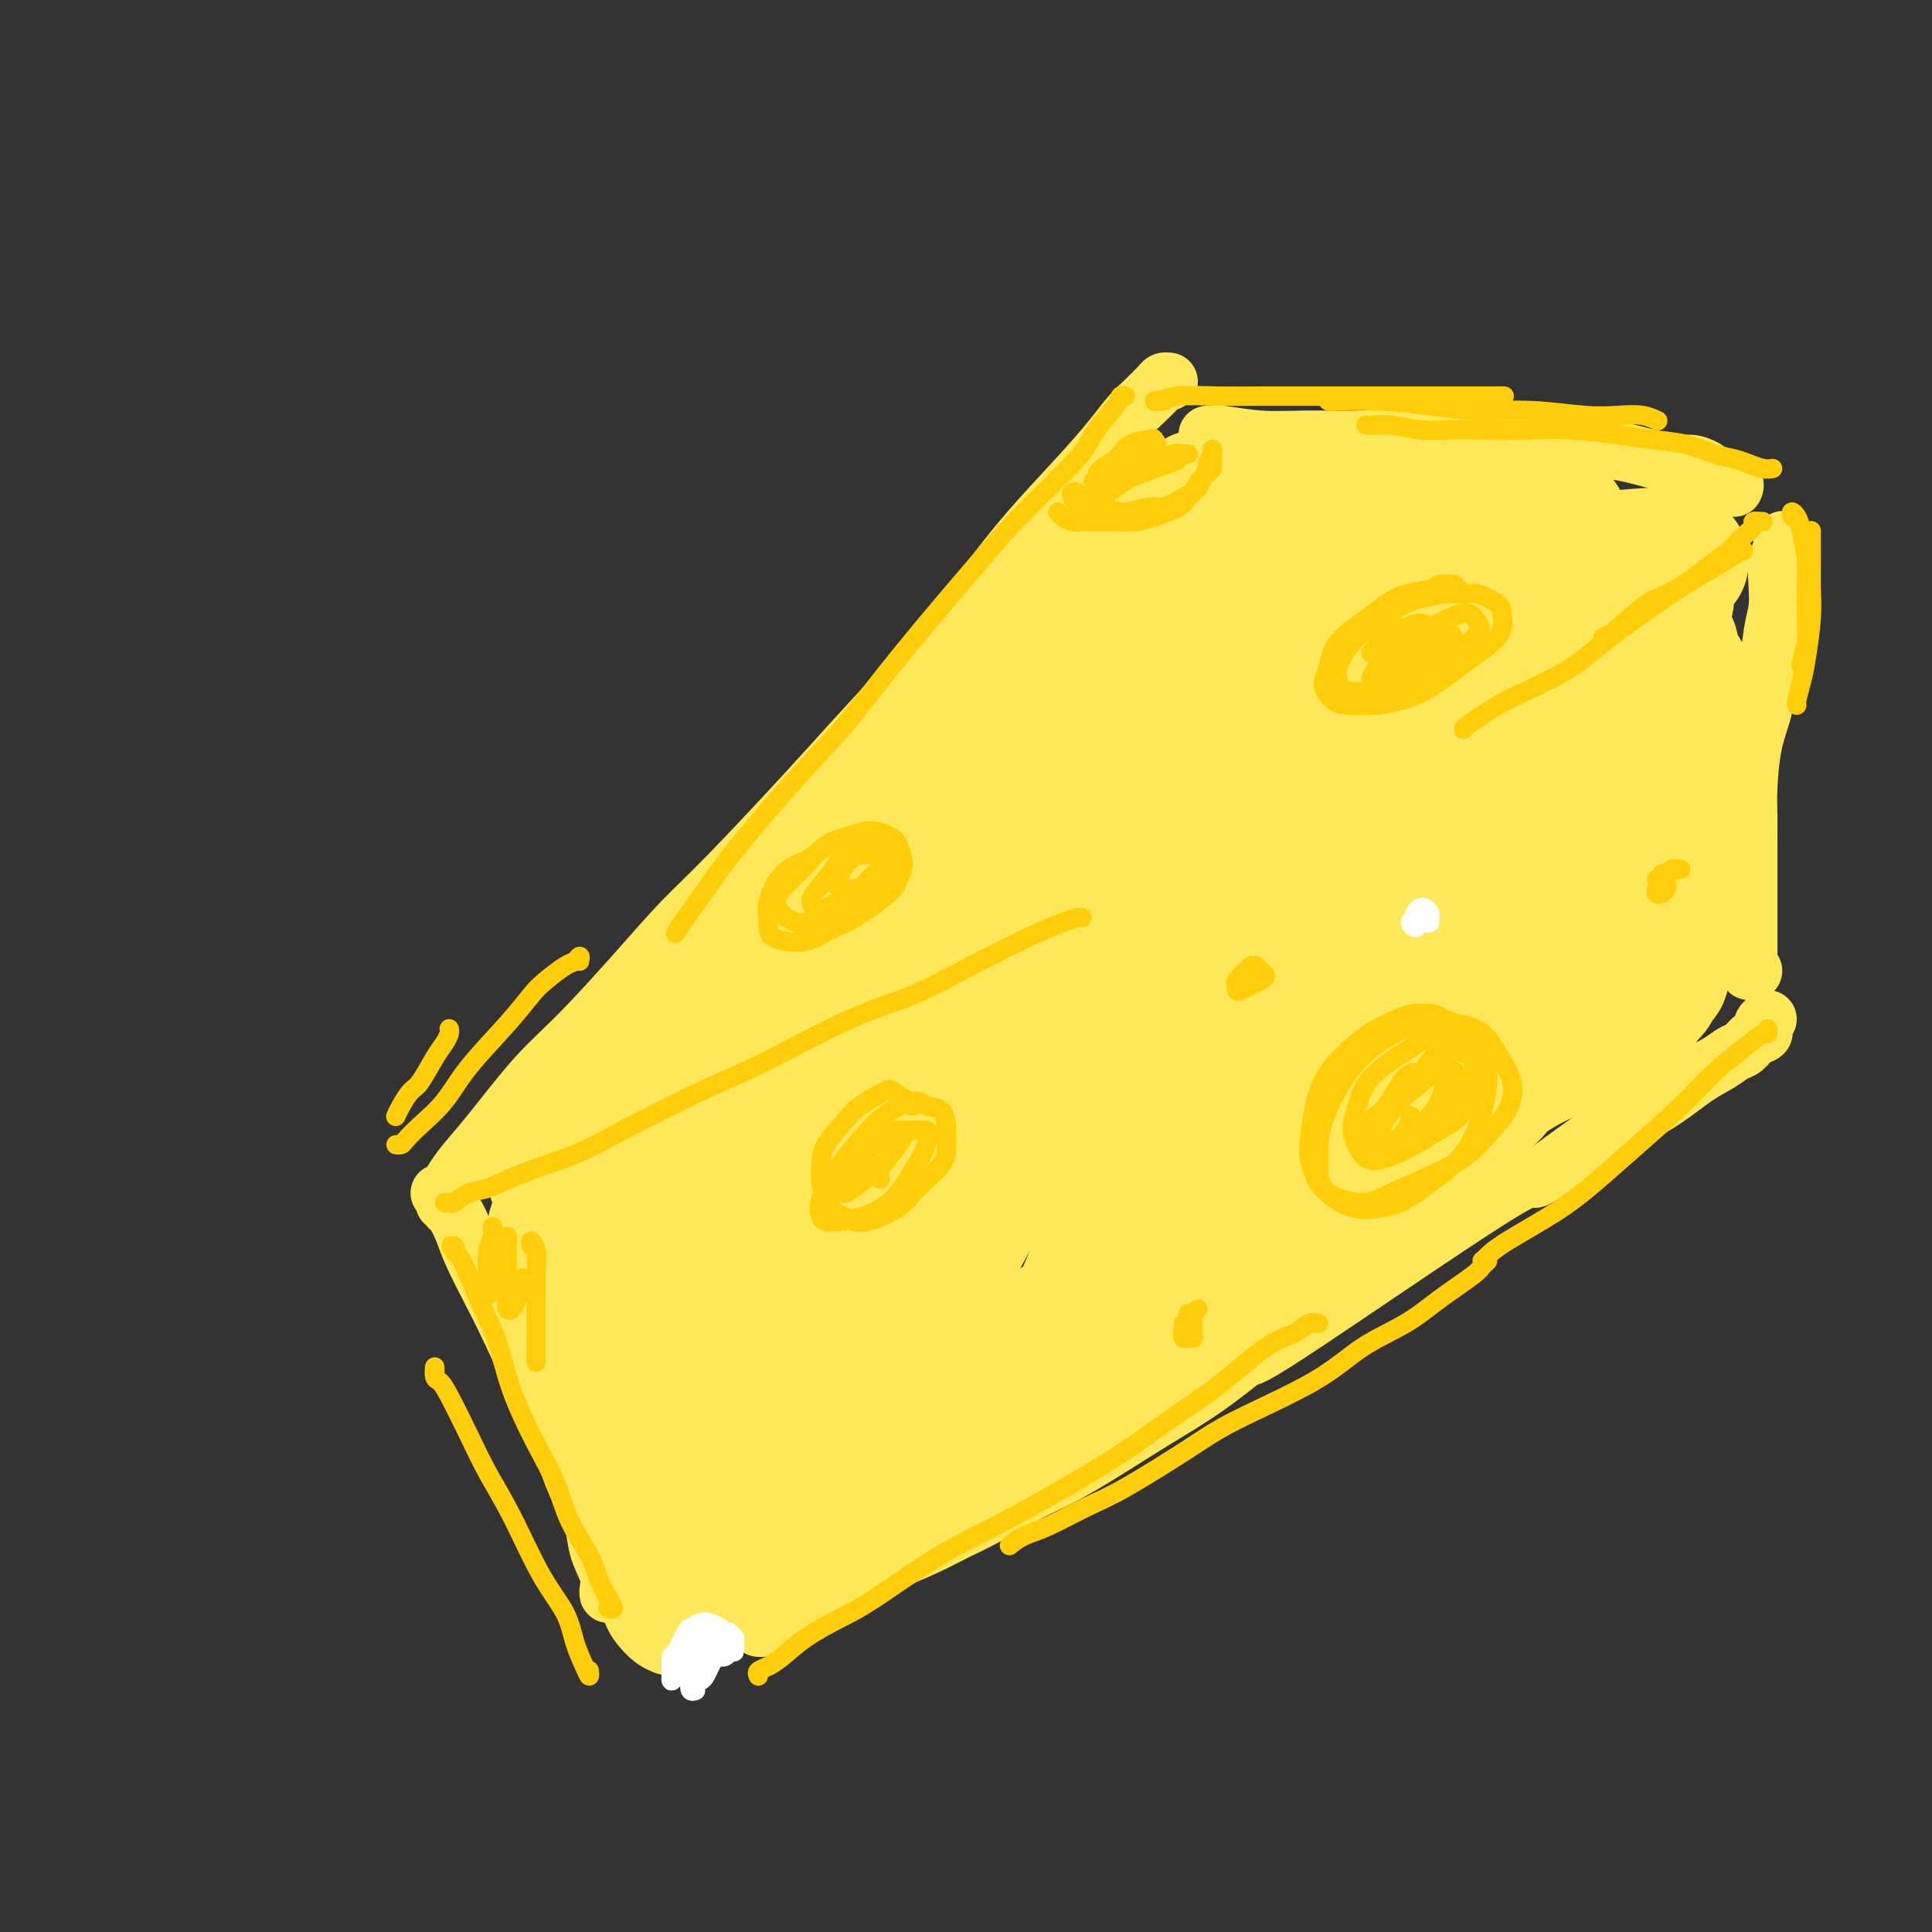 <svg viewBox='0 0 400 400' version='1.1' xmlns='http://www.w3.org/2000/svg' xmlns:xlink='http://www.w3.org/1999/xlink'><rect x="0" y="0" width="400" height="400" fill="#333333" stroke="none"/><g fill='none' stroke='#FEE859' stroke-width='12' stroke-linecap='round' stroke-linejoin='round'><path d='M242,79c-0.382,-0.039 -0.764,-0.078 -1,0c-0.236,0.078 -0.326,0.273 -1,1c-0.674,0.727 -1.931,1.986 -3,3c-1.069,1.014 -1.951,1.784 -3,3c-1.049,1.216 -2.267,2.877 -4,5c-1.733,2.123 -3.982,4.706 -7,8c-3.018,3.294 -6.804,7.298 -10,11c-3.196,3.702 -5.801,7.102 -8,10c-2.199,2.898 -3.993,5.294 -7,9c-3.007,3.706 -7.228,8.721 -11,13c-3.772,4.279 -7.093,7.820 -10,11c-2.907,3.180 -5.398,5.997 -10,11c-4.602,5.003 -11.314,12.191 -16,17c-4.686,4.809 -7.344,7.240 -10,10c-2.656,2.760 -5.309,5.847 -9,10c-3.691,4.153 -8.420,9.370 -12,13c-3.580,3.630 -6.009,5.674 -9,9c-2.991,3.326 -6.542,7.935 -9,11c-2.458,3.065 -3.822,4.587 -5,6c-1.178,1.413 -2.172,2.719 -3,4c-0.828,1.281 -1.492,2.537 -2,3c-0.508,0.463 -0.859,0.132 -1,0c-0.141,-0.132 -0.070,-0.066 0,0'/><path d='M92,249c0.439,-0.109 0.878,-0.217 1,0c0.122,0.217 -0.074,0.760 0,1c0.074,0.240 0.416,0.177 1,1c0.584,0.823 1.409,2.531 2,4c0.591,1.469 0.947,2.697 2,5c1.053,2.303 2.804,5.679 4,8c1.196,2.321 1.838,3.587 3,6c1.162,2.413 2.842,5.971 4,9c1.158,3.029 1.792,5.527 3,8c1.208,2.473 2.991,4.922 4,7c1.009,2.078 1.245,3.785 2,6c0.755,2.215 2.031,4.940 3,7c0.969,2.060 1.633,3.457 2,5c0.367,1.543 0.438,3.233 1,5c0.562,1.767 1.615,3.612 2,5c0.385,1.388 0.103,2.321 0,3c-0.103,0.679 -0.028,1.106 0,1c0.028,-0.106 0.008,-0.745 0,-1c-0.008,-0.255 -0.004,-0.128 0,0'/><path d='M250,90c0.574,-0.114 1.148,-0.228 3,0c1.852,0.228 4.982,0.797 8,1c3.018,0.203 5.924,0.039 9,0c3.076,-0.039 6.322,0.046 10,0c3.678,-0.046 7.787,-0.223 11,0c3.213,0.223 5.532,0.846 8,1c2.468,0.154 5.087,-0.161 9,0c3.913,0.161 9.120,0.799 13,1c3.880,0.201 6.434,-0.034 9,0c2.566,0.034 5.146,0.338 8,1c2.854,0.662 5.982,1.684 8,2c2.018,0.316 2.924,-0.074 4,0c1.076,0.074 2.320,0.611 3,1c0.680,0.389 0.795,0.630 1,1c0.205,0.370 0.500,0.870 1,1c0.500,0.130 1.206,-0.109 2,0c0.794,0.109 1.675,0.568 2,1c0.325,0.432 0.093,0.838 0,1c-0.093,0.162 -0.046,0.081 0,0'/><path d='M370,112c-0.453,-0.197 -0.905,-0.395 -1,0c-0.095,0.395 0.168,1.381 0,2c-0.168,0.619 -0.766,0.870 -1,2c-0.234,1.130 -0.103,3.140 0,5c0.103,1.860 0.179,3.571 0,5c-0.179,1.429 -0.612,2.577 -1,5c-0.388,2.423 -0.731,6.123 -1,9c-0.269,2.877 -0.464,4.931 -1,7c-0.536,2.069 -1.411,4.151 -2,7c-0.589,2.849 -0.890,6.464 -1,9c-0.110,2.536 -0.030,3.993 0,6c0.030,2.007 0.008,4.565 0,7c-0.008,2.435 -0.002,4.746 0,7c0.002,2.254 -0.001,4.450 0,6c0.001,1.550 0.004,2.454 0,4c-0.004,1.546 -0.015,3.735 0,5c0.015,1.265 0.056,1.607 0,2c-0.056,0.393 -0.207,0.837 0,1c0.207,0.163 0.774,0.047 1,0c0.226,-0.047 0.113,-0.023 0,0'/><path d='M366,211c-0.410,0.336 -0.820,0.671 -1,1c-0.180,0.329 -0.131,0.651 0,1c0.131,0.349 0.343,0.726 0,1c-0.343,0.274 -1.240,0.445 -2,1c-0.760,0.555 -1.381,1.494 -2,2c-0.619,0.506 -1.235,0.580 -2,1c-0.765,0.420 -1.677,1.188 -3,2c-1.323,0.812 -3.056,1.669 -5,3c-1.944,1.331 -4.101,3.136 -7,5c-2.899,1.864 -6.542,3.789 -9,5c-2.458,1.211 -3.731,1.710 -7,4c-3.269,2.290 -8.532,6.371 -10,7c-1.468,0.629 0.861,-2.194 -9,4c-9.861,6.194 -31.910,21.407 -42,28c-10.090,6.593 -8.220,4.567 -9,5c-0.780,0.433 -4.210,3.324 -8,6c-3.790,2.676 -7.941,5.136 -11,7c-3.059,1.864 -5.026,3.132 -8,5c-2.974,1.868 -6.953,4.338 -10,6c-3.047,1.662 -5.160,2.518 -8,4c-2.840,1.482 -6.405,3.590 -9,5c-2.595,1.410 -4.220,2.121 -6,3c-1.780,0.879 -3.714,1.926 -6,3c-2.286,1.074 -4.923,2.174 -7,3c-2.077,0.826 -3.593,1.379 -5,2c-1.407,0.621 -2.703,1.311 -4,2'/><path d='M176,327c-9.476,4.919 -5.665,3.216 -5,3c0.665,-0.216 -1.814,1.056 -3,2c-1.186,0.944 -1.079,1.559 -2,2c-0.921,0.441 -2.871,0.707 -4,1c-1.129,0.293 -1.438,0.612 -2,1c-0.562,0.388 -1.376,0.847 -2,1c-0.624,0.153 -1.057,0.002 -1,0c0.057,-0.002 0.603,0.144 1,0c0.397,-0.144 0.645,-0.577 1,-1c0.355,-0.423 0.816,-0.835 1,-1c0.184,-0.165 0.092,-0.082 0,0'/></g>
<g fill='none' stroke='#FEE859' stroke-width='28' stroke-linecap='round' stroke-linejoin='round'><path d='M253,107c-0.363,-0.760 -0.725,-1.520 -1,-2c-0.275,-0.480 -0.462,-0.680 -1,-1c-0.538,-0.320 -1.426,-0.761 -2,-1c-0.574,-0.239 -0.834,-0.275 -2,1c-1.166,1.275 -3.239,3.861 -5,6c-1.761,2.139 -3.209,3.832 -5,6c-1.791,2.168 -3.926,4.810 -6,7c-2.074,2.190 -4.088,3.927 -6,6c-1.912,2.073 -3.720,4.480 -5,6c-1.280,1.520 -2.030,2.152 -2,2c0.030,-0.152 0.841,-1.089 2,-2c1.159,-0.911 2.666,-1.795 4,-3c1.334,-1.205 2.494,-2.729 5,-5c2.506,-2.271 6.357,-5.287 9,-8c2.643,-2.713 4.079,-5.122 6,-7c1.921,-1.878 4.329,-3.223 6,-4c1.671,-0.777 2.607,-0.985 3,-1c0.393,-0.015 0.245,0.163 0,1c-0.245,0.837 -0.587,2.332 -1,3c-0.413,0.668 -0.898,0.507 -1,1c-0.102,0.493 0.180,1.638 0,2c-0.180,0.362 -0.823,-0.059 -1,0c-0.177,0.059 0.112,0.597 0,1c-0.112,0.403 -0.627,0.669 -1,0c-0.373,-0.669 -0.606,-2.274 -1,-3c-0.394,-0.726 -0.951,-0.573 -1,-1c-0.049,-0.427 0.410,-1.435 1,-2c0.590,-0.565 1.313,-0.688 2,-1c0.687,-0.312 1.339,-0.815 3,-1c1.661,-0.185 4.332,-0.053 7,0c2.668,0.053 5.334,0.026 8,0'/><path d='M268,107c4.476,-0.369 5.667,-0.291 9,0c3.333,0.291 8.809,0.796 13,1c4.191,0.204 7.098,0.108 10,0c2.902,-0.108 5.798,-0.229 9,0c3.202,0.229 6.709,0.808 9,1c2.291,0.192 3.367,-0.005 4,0c0.633,0.005 0.823,0.210 1,0c0.177,-0.210 0.340,-0.834 0,-1c-0.340,-0.166 -1.184,0.127 -2,0c-0.816,-0.127 -1.603,-0.672 -4,-1c-2.397,-0.328 -6.404,-0.437 -10,0c-3.596,0.437 -6.782,1.422 -10,2c-3.218,0.578 -6.467,0.751 -11,2c-4.533,1.249 -10.352,3.575 -14,5c-3.648,1.425 -5.127,1.948 -7,3c-1.873,1.052 -4.139,2.634 -5,4c-0.861,1.366 -0.318,2.518 1,3c1.318,0.482 3.411,0.294 7,0c3.589,-0.294 8.675,-0.694 13,-1c4.325,-0.306 7.891,-0.520 12,-1c4.109,-0.480 8.763,-1.228 15,-2c6.237,-0.772 14.058,-1.570 19,-2c4.942,-0.430 7.004,-0.492 10,-1c2.996,-0.508 6.924,-1.463 9,-2c2.076,-0.537 2.299,-0.655 2,-1c-0.299,-0.345 -1.118,-0.915 -4,-1c-2.882,-0.085 -7.825,0.317 -12,1c-4.175,0.683 -7.583,1.647 -14,3c-6.417,1.353 -15.843,3.095 -23,5c-7.157,1.905 -12.045,3.973 -17,6c-4.955,2.027 -9.978,4.014 -15,6'/><path d='M263,136c-7.294,3.213 -9.530,5.244 -11,7c-1.470,1.756 -2.174,3.235 -2,4c0.174,0.765 1.225,0.816 4,1c2.775,0.184 7.272,0.500 12,0c4.728,-0.500 9.686,-1.817 14,-3c4.314,-1.183 7.984,-2.231 15,-4c7.016,-1.769 17.378,-4.257 24,-6c6.622,-1.743 9.504,-2.739 13,-4c3.496,-1.261 7.606,-2.786 10,-4c2.394,-1.214 3.073,-2.118 3,-3c-0.073,-0.882 -0.899,-1.744 -4,-2c-3.101,-0.256 -8.477,0.093 -14,1c-5.523,0.907 -11.192,2.374 -17,4c-5.808,1.626 -11.754,3.413 -21,7c-9.246,3.587 -21.793,8.975 -30,13c-8.207,4.025 -12.074,6.686 -17,10c-4.926,3.314 -10.913,7.280 -14,10c-3.087,2.720 -3.276,4.193 -3,6c0.276,1.807 1.018,3.949 4,4c2.982,0.051 8.206,-1.990 9,-2c0.794,-0.010 -2.842,2.010 4,-1c6.842,-3.010 24.163,-11.049 34,-16c9.837,-4.951 12.189,-6.812 16,-9c3.811,-2.188 9.080,-4.702 13,-8c3.920,-3.298 6.491,-7.381 8,-10c1.509,-2.619 1.957,-3.776 0,-5c-1.957,-1.224 -6.320,-2.516 -10,-3c-3.680,-0.484 -6.677,-0.161 -14,2c-7.323,2.161 -18.972,6.159 -28,10c-9.028,3.841 -15.437,7.526 -24,13c-8.563,5.474 -19.282,12.737 -30,20'/><path d='M207,168c-11.041,7.483 -11.644,9.692 -14,12c-2.356,2.308 -6.464,4.715 -8,6c-1.536,1.285 -0.500,1.450 1,1c1.500,-0.450 3.466,-1.513 6,-3c2.534,-1.487 5.637,-3.399 11,-7c5.363,-3.601 12.985,-8.892 20,-14c7.015,-5.108 13.424,-10.035 18,-14c4.576,-3.965 7.319,-6.969 10,-10c2.681,-3.031 5.299,-6.090 7,-9c1.701,-2.910 2.484,-5.672 2,-7c-0.484,-1.328 -2.236,-1.222 -4,-1c-1.764,0.222 -3.539,0.562 -8,3c-4.461,2.438 -11.609,6.976 -17,11c-5.391,4.024 -9.027,7.535 -15,13c-5.973,5.465 -14.284,12.885 -20,19c-5.716,6.115 -8.836,10.926 -12,15c-3.164,4.074 -6.372,7.413 -9,10c-2.628,2.587 -4.675,4.423 -5,5c-0.325,0.577 1.071,-0.103 2,-1c0.929,-0.897 1.389,-2.009 4,-5c2.611,-2.991 7.371,-7.861 11,-12c3.629,-4.139 6.127,-7.546 11,-13c4.873,-5.454 12.120,-12.956 17,-18c4.880,-5.044 7.391,-7.630 11,-12c3.609,-4.370 8.315,-10.524 11,-14c2.685,-3.476 3.348,-4.274 4,-6c0.652,-1.726 1.294,-4.380 1,-5c-0.294,-0.620 -1.522,0.792 -3,2c-1.478,1.208 -3.206,2.210 -7,5c-3.794,2.790 -9.656,7.369 -15,12c-5.344,4.631 -10.172,9.316 -15,14'/><path d='M202,145c-8.824,7.649 -10.884,10.272 -16,17c-5.116,6.728 -13.290,17.561 -19,25c-5.710,7.439 -8.958,11.486 -13,17c-4.042,5.514 -8.877,12.497 -12,17c-3.123,4.503 -4.533,6.526 -6,9c-1.467,2.474 -2.991,5.398 -4,7c-1.009,1.602 -1.502,1.880 -1,1c0.502,-0.880 1.998,-2.918 4,-6c2.002,-3.082 4.510,-7.207 7,-11c2.490,-3.793 4.961,-7.254 10,-13c5.039,-5.746 12.646,-13.777 18,-19c5.354,-5.223 8.454,-7.638 13,-12c4.546,-4.362 10.538,-10.673 14,-14c3.462,-3.327 4.394,-3.671 5,-4c0.606,-0.329 0.885,-0.643 0,0c-0.885,0.643 -2.934,2.242 -7,6c-4.066,3.758 -10.148,9.673 -16,15c-5.852,5.327 -11.474,10.064 -17,15c-5.526,4.936 -10.957,10.070 -17,16c-6.043,5.930 -12.698,12.656 -17,17c-4.302,4.344 -6.251,6.307 -8,8c-1.749,1.693 -3.297,3.118 -4,4c-0.703,0.882 -0.561,1.222 0,1c0.561,-0.222 1.543,-1.006 3,-2c1.457,-0.994 3.391,-2.197 6,-4c2.609,-1.803 5.894,-4.204 8,-6c2.106,-1.796 3.034,-2.987 4,-4c0.966,-1.013 1.970,-1.849 2,-2c0.030,-0.151 -0.915,0.382 -2,1c-1.085,0.618 -2.310,1.319 -3,2c-0.690,0.681 -0.845,1.340 -1,2'/><path d='M133,228c-2.995,2.217 -7.483,5.261 -10,7c-2.517,1.739 -3.064,2.174 -4,3c-0.936,0.826 -2.262,2.043 -3,3c-0.738,0.957 -0.887,1.654 -1,2c-0.113,0.346 -0.190,0.340 0,1c0.190,0.660 0.645,1.986 1,3c0.355,1.014 0.608,1.717 1,3c0.392,1.283 0.924,3.147 2,6c1.076,2.853 2.697,6.696 4,10c1.303,3.304 2.288,6.069 3,9c0.712,2.931 1.151,6.026 2,10c0.849,3.974 2.109,8.825 3,12c0.891,3.175 1.414,4.675 2,6c0.586,1.325 1.236,2.476 2,3c0.764,0.524 1.643,0.421 2,0c0.357,-0.421 0.193,-1.160 0,-3c-0.193,-1.840 -0.413,-4.782 -1,-7c-0.587,-2.218 -1.541,-3.712 -3,-7c-1.459,-3.288 -3.424,-8.370 -5,-12c-1.576,-3.630 -2.763,-5.809 -4,-8c-1.237,-2.191 -2.525,-4.394 -4,-7c-1.475,-2.606 -3.137,-5.613 -4,-7c-0.863,-1.387 -0.926,-1.153 -1,-1c-0.074,0.153 -0.158,0.224 0,2c0.158,1.776 0.558,5.256 1,8c0.442,2.744 0.927,4.752 2,9c1.073,4.248 2.735,10.738 4,15c1.265,4.262 2.133,6.297 3,9c0.867,2.703 1.733,6.074 3,9c1.267,2.926 2.933,5.407 4,7c1.067,1.593 1.533,2.296 2,3'/><path d='M134,316c2.439,3.922 2.537,-0.274 3,-3c0.463,-2.726 1.290,-3.983 2,-8c0.710,-4.017 1.303,-10.793 2,-17c0.697,-6.207 1.497,-11.846 2,-17c0.503,-5.154 0.708,-9.822 2,-16c1.292,-6.178 3.670,-13.867 5,-19c1.330,-5.133 1.612,-7.712 2,-10c0.388,-2.288 0.881,-4.287 1,-5c0.119,-0.713 -0.136,-0.140 -1,2c-0.864,2.140 -2.339,5.848 -4,10c-1.661,4.152 -3.510,8.749 -6,15c-2.490,6.251 -5.621,14.156 -8,22c-2.379,7.844 -4.008,15.627 -5,21c-0.992,5.373 -1.349,8.337 -1,11c0.349,2.663 1.402,5.023 3,5c1.598,-0.023 3.740,-2.431 6,-5c2.260,-2.569 4.639,-5.298 9,-13c4.361,-7.702 10.706,-20.375 16,-30c5.294,-9.625 9.539,-16.200 13,-23c3.461,-6.800 6.139,-13.825 9,-21c2.861,-7.175 5.907,-14.502 8,-19c2.093,-4.498 3.234,-6.168 4,-8c0.766,-1.832 1.157,-3.827 0,-3c-1.157,0.827 -3.862,4.476 -7,9c-3.138,4.524 -6.708,9.922 -11,17c-4.292,7.078 -9.305,15.837 -15,27c-5.695,11.163 -12.070,24.729 -16,34c-3.930,9.271 -5.414,14.248 -7,20c-1.586,5.752 -3.273,12.279 -4,16c-0.727,3.721 -0.493,4.634 1,4c1.493,-0.634 4.247,-2.817 7,-5'/><path d='M144,307c2.055,-2.220 3.691,-5.272 8,-12c4.309,-6.728 11.289,-17.134 17,-26c5.711,-8.866 10.153,-16.193 14,-23c3.847,-6.807 7.098,-13.094 11,-20c3.902,-6.906 8.453,-14.430 11,-19c2.547,-4.570 3.088,-6.184 3,-7c-0.088,-0.816 -0.807,-0.834 -2,0c-1.193,0.834 -2.861,2.520 -8,9c-5.139,6.480 -13.749,17.755 -20,26c-6.251,8.245 -10.144,13.461 -15,22c-4.856,8.539 -10.676,20.400 -14,28c-3.324,7.600 -4.153,10.938 -5,14c-0.847,3.062 -1.711,5.848 -1,7c0.711,1.152 2.996,0.668 5,0c2.004,-0.668 3.728,-1.522 7,-4c3.272,-2.478 8.092,-6.580 11,-9c2.908,-2.420 3.904,-3.156 5,-4c1.096,-0.844 2.294,-1.794 2,-2c-0.294,-0.206 -2.079,0.331 -4,1c-1.921,0.669 -3.979,1.469 -7,3c-3.021,1.531 -7.006,3.793 -10,6c-2.994,2.207 -4.999,4.359 -7,6c-2.001,1.641 -3.998,2.770 -6,4c-2.002,1.230 -4.008,2.562 -5,3c-0.992,0.438 -0.971,-0.017 -1,0c-0.029,0.017 -0.109,0.508 0,1c0.109,0.492 0.408,0.985 1,2c0.592,1.015 1.478,2.550 2,4c0.522,1.450 0.679,2.813 1,4c0.321,1.187 0.806,2.196 1,3c0.194,0.804 0.097,1.402 0,2'/><path d='M138,326c0.605,2.286 0.117,0.000 0,-1c-0.117,-1.000 0.138,-0.716 0,-1c-0.138,-0.284 -0.667,-1.136 -1,-2c-0.333,-0.864 -0.468,-1.738 -1,-3c-0.532,-1.262 -1.460,-2.911 -2,-4c-0.540,-1.089 -0.691,-1.619 -1,-2c-0.309,-0.381 -0.774,-0.613 -1,-1c-0.226,-0.387 -0.211,-0.930 0,-1c0.211,-0.070 0.620,0.334 1,1c0.380,0.666 0.732,1.593 1,3c0.268,1.407 0.453,3.295 1,5c0.547,1.705 1.455,3.228 2,5c0.545,1.772 0.727,3.792 1,5c0.273,1.208 0.636,1.603 1,2c0.364,0.397 0.730,0.797 1,1c0.270,0.203 0.443,0.209 1,0c0.557,-0.209 1.496,-0.633 2,-1c0.504,-0.367 0.572,-0.677 1,-1c0.428,-0.323 1.216,-0.658 2,-1c0.784,-0.342 1.565,-0.690 3,-2c1.435,-1.310 3.526,-3.580 5,-5c1.474,-1.420 2.333,-1.988 5,-4c2.667,-2.012 7.144,-5.467 11,-8c3.856,-2.533 7.092,-4.142 10,-6c2.908,-1.858 5.487,-3.963 10,-7c4.513,-3.037 10.961,-7.005 16,-10c5.039,-2.995 8.668,-5.018 12,-7c3.332,-1.982 6.367,-3.923 10,-6c3.633,-2.077 7.863,-4.290 11,-6c3.137,-1.710 5.182,-2.917 7,-4c1.818,-1.083 3.409,-2.041 5,-3'/><path d='M251,262c9.893,-5.790 4.126,-2.263 2,-1c-2.126,1.263 -0.609,0.264 -2,1c-1.391,0.736 -5.688,3.208 -9,5c-3.312,1.792 -5.638,2.903 -10,6c-4.362,3.097 -10.761,8.181 -16,12c-5.239,3.819 -9.319,6.375 -13,9c-3.681,2.625 -6.964,5.320 -11,8c-4.036,2.680 -8.827,5.346 -12,7c-3.173,1.654 -4.730,2.297 -6,3c-1.270,0.703 -2.252,1.467 -2,1c0.252,-0.467 1.740,-2.164 4,-4c2.260,-1.836 5.292,-3.811 8,-6c2.708,-2.189 5.092,-4.591 11,-9c5.908,-4.409 15.339,-10.826 22,-15c6.661,-4.174 10.553,-6.105 17,-10c6.447,-3.895 15.450,-9.754 22,-14c6.550,-4.246 10.645,-6.881 16,-10c5.355,-3.119 11.968,-6.724 16,-9c4.032,-2.276 5.484,-3.223 7,-4c1.516,-0.777 3.096,-1.384 3,-1c-0.096,0.384 -1.869,1.760 -6,4c-4.131,2.240 -10.621,5.344 -17,9c-6.379,3.656 -12.649,7.863 -19,12c-6.351,4.137 -12.785,8.203 -20,13c-7.215,4.797 -15.213,10.323 -21,14c-5.787,3.677 -9.363,5.503 -12,7c-2.637,1.497 -4.334,2.663 -5,3c-0.666,0.337 -0.302,-0.157 1,-2c1.302,-1.843 3.543,-5.035 7,-8c3.457,-2.965 8.131,-5.704 15,-10c6.869,-4.296 15.935,-10.148 25,-16'/><path d='M246,257c9.833,-5.983 14.416,-7.940 21,-11c6.584,-3.060 15.169,-7.223 21,-10c5.831,-2.777 8.908,-4.169 12,-6c3.092,-1.831 6.198,-4.103 8,-5c1.802,-0.897 2.298,-0.420 1,1c-1.298,1.420 -4.391,3.783 -8,6c-3.609,2.217 -7.735,4.289 -12,7c-4.265,2.711 -8.670,6.061 -16,11c-7.330,4.939 -17.585,11.467 -25,16c-7.415,4.533 -11.988,7.072 -16,10c-4.012,2.928 -7.461,6.244 -11,9c-3.539,2.756 -7.168,4.952 -9,6c-1.832,1.048 -1.866,0.947 0,-1c1.866,-1.947 5.634,-5.738 9,-9c3.366,-3.262 6.332,-5.993 12,-10c5.668,-4.007 14.040,-9.291 20,-13c5.960,-3.709 9.509,-5.844 15,-9c5.491,-3.156 12.925,-7.332 18,-10c5.075,-2.668 7.791,-3.829 10,-5c2.209,-1.171 3.912,-2.353 5,-3c1.088,-0.647 1.561,-0.761 1,0c-0.561,0.761 -2.155,2.395 -4,4c-1.845,1.605 -3.942,3.180 -8,6c-4.058,2.820 -10.078,6.884 -15,10c-4.922,3.116 -8.746,5.282 -12,7c-3.254,1.718 -5.936,2.986 -8,4c-2.064,1.014 -3.509,1.775 -4,2c-0.491,0.225 -0.029,-0.084 1,-1c1.029,-0.916 2.623,-2.439 6,-5c3.377,-2.561 8.536,-6.160 13,-9c4.464,-2.840 8.232,-4.920 12,-7'/><path d='M283,242c8.073,-5.314 12.256,-7.600 16,-10c3.744,-2.400 7.049,-4.915 10,-7c2.951,-2.085 5.546,-3.739 8,-5c2.454,-1.261 4.766,-2.129 6,-3c1.234,-0.871 1.391,-1.746 2,-2c0.609,-0.254 1.670,0.113 2,0c0.330,-0.113 -0.071,-0.706 0,-1c0.071,-0.294 0.614,-0.288 1,0c0.386,0.288 0.614,0.859 1,1c0.386,0.141 0.928,-0.147 1,0c0.072,0.147 -0.328,0.731 0,1c0.328,0.269 1.382,0.224 2,0c0.618,-0.224 0.800,-0.626 1,-1c0.200,-0.374 0.420,-0.719 1,-1c0.580,-0.281 1.521,-0.498 2,-1c0.479,-0.502 0.495,-1.290 1,-2c0.505,-0.710 1.498,-1.341 2,-2c0.502,-0.659 0.512,-1.345 1,-2c0.488,-0.655 1.454,-1.278 2,-2c0.546,-0.722 0.672,-1.544 1,-2c0.328,-0.456 0.858,-0.547 1,-1c0.142,-0.453 -0.106,-1.268 0,-2c0.106,-0.732 0.564,-1.380 1,-2c0.436,-0.620 0.849,-1.210 1,-2c0.151,-0.790 0.041,-1.779 0,-3c-0.041,-1.221 -0.011,-2.675 0,-4c0.011,-1.325 0.003,-2.521 0,-4c-0.003,-1.479 -0.002,-3.239 0,-5'/><path d='M346,180c0.326,-4.917 0.140,-6.210 0,-8c-0.140,-1.790 -0.235,-4.079 0,-7c0.235,-2.921 0.799,-6.476 1,-9c0.201,-2.524 0.039,-4.017 0,-6c-0.039,-1.983 0.046,-4.457 0,-6c-0.046,-1.543 -0.222,-2.154 0,-3c0.222,-0.846 0.843,-1.927 1,-2c0.157,-0.073 -0.149,0.863 0,1c0.149,0.137 0.753,-0.524 1,1c0.247,1.524 0.136,5.232 0,8c-0.136,2.768 -0.298,4.596 -1,9c-0.702,4.404 -1.943,11.385 -3,16c-1.057,4.615 -1.931,6.864 -3,11c-1.069,4.136 -2.333,10.159 -3,14c-0.667,3.841 -0.737,5.501 -1,7c-0.263,1.499 -0.719,2.839 -1,4c-0.281,1.161 -0.388,2.145 0,2c0.388,-0.145 1.270,-1.418 2,-4c0.730,-2.582 1.306,-6.474 2,-10c0.694,-3.526 1.505,-6.687 2,-10c0.495,-3.313 0.674,-6.777 1,-12c0.326,-5.223 0.799,-12.204 1,-17c0.201,-4.796 0.130,-7.406 0,-10c-0.130,-2.594 -0.320,-5.172 0,-8c0.320,-2.828 1.150,-5.906 1,-7c-0.150,-1.094 -1.281,-0.203 -2,1c-0.719,1.203 -1.027,2.717 -3,7c-1.973,4.283 -5.611,11.334 -8,17c-2.389,5.666 -3.528,9.949 -6,16c-2.472,6.051 -6.278,13.872 -9,19c-2.722,5.128 -4.361,7.564 -6,10'/><path d='M312,204c-5.908,12.073 -3.677,7.254 -3,6c0.677,-1.254 -0.198,1.057 0,1c0.198,-0.057 1.471,-2.481 3,-5c1.529,-2.519 3.314,-5.133 6,-11c2.686,-5.867 6.274,-14.989 9,-22c2.726,-7.011 4.590,-11.912 7,-18c2.410,-6.088 5.368,-13.364 7,-18c1.632,-4.636 1.940,-6.634 2,-8c0.060,-1.366 -0.129,-2.102 -1,-1c-0.871,1.102 -2.424,4.040 -4,7c-1.576,2.960 -3.174,5.941 -7,13c-3.826,7.059 -9.880,18.196 -15,27c-5.120,8.804 -9.307,15.277 -13,21c-3.693,5.723 -6.894,10.697 -10,16c-3.106,5.303 -6.117,10.935 -8,14c-1.883,3.065 -2.637,3.562 -3,4c-0.363,0.438 -0.335,0.818 1,-2c1.335,-2.818 3.979,-8.832 6,-14c2.021,-5.168 3.420,-9.488 6,-16c2.580,-6.512 6.340,-15.214 9,-22c2.660,-6.786 4.220,-11.654 6,-16c1.780,-4.346 3.781,-8.169 5,-11c1.219,-2.831 1.655,-4.670 0,-4c-1.655,0.670 -5.401,3.850 -9,8c-3.599,4.150 -7.050,9.270 -11,15c-3.950,5.730 -8.399,12.071 -15,21c-6.601,8.929 -15.354,20.448 -21,29c-5.646,8.552 -8.183,14.138 -11,19c-2.817,4.862 -5.912,9.001 -8,12c-2.088,2.999 -3.168,4.857 -3,5c0.168,0.143 1.584,-1.428 3,-3'/><path d='M240,251c1.625,-2.197 4.188,-6.189 9,-14c4.812,-7.811 11.872,-19.439 17,-28c5.128,-8.561 8.325,-14.054 13,-22c4.675,-7.946 10.829,-18.345 15,-25c4.171,-6.655 6.357,-9.568 8,-12c1.643,-2.432 2.741,-4.384 3,-5c0.259,-0.616 -0.320,0.105 -4,6c-3.680,5.895 -10.459,16.964 -17,27c-6.541,10.036 -12.842,19.038 -19,28c-6.158,8.962 -12.171,17.885 -18,27c-5.829,9.115 -11.473,18.423 -15,24c-3.527,5.577 -4.937,7.421 -6,9c-1.063,1.579 -1.781,2.891 -1,1c0.781,-1.891 3.059,-6.984 5,-11c1.941,-4.016 3.544,-6.953 6,-14c2.456,-7.047 5.764,-18.204 8,-26c2.236,-7.796 3.401,-12.231 5,-18c1.599,-5.769 3.632,-12.874 5,-17c1.368,-4.126 2.071,-5.274 1,-5c-1.071,0.274 -3.918,1.972 -7,5c-3.082,3.028 -6.400,7.388 -11,14c-4.600,6.612 -10.481,15.477 -16,24c-5.519,8.523 -10.676,16.704 -16,26c-5.324,9.296 -10.814,19.706 -14,26c-3.186,6.294 -4.066,8.474 -5,11c-0.934,2.526 -1.922,5.400 -2,6c-0.078,0.600 0.752,-1.074 3,-6c2.248,-4.926 5.912,-13.104 9,-20c3.088,-6.896 5.601,-12.510 10,-22c4.399,-9.490 10.686,-22.854 15,-32c4.314,-9.146 6.657,-14.073 9,-19'/><path d='M230,189c8.323,-17.791 6.129,-12.770 6,-13c-0.129,-0.230 1.806,-5.713 2,-7c0.194,-1.287 -1.354,1.622 -5,8c-3.646,6.378 -9.391,16.226 -15,26c-5.609,9.774 -11.083,19.473 -16,28c-4.917,8.527 -9.277,15.882 -13,23c-3.723,7.118 -6.808,13.999 -9,18c-2.192,4.001 -3.489,5.124 -3,4c0.489,-1.124 2.766,-4.493 5,-9c2.234,-4.507 4.426,-10.153 7,-16c2.574,-5.847 5.530,-11.897 9,-21c3.470,-9.103 7.454,-21.260 10,-29c2.546,-7.740 3.653,-11.065 5,-14c1.347,-2.935 2.935,-5.482 3,-6c0.065,-0.518 -1.391,0.994 -3,3c-1.609,2.006 -3.369,4.507 -7,10c-3.631,5.493 -9.131,13.979 -13,20c-3.869,6.021 -6.105,9.577 -7,11c-0.895,1.423 -0.447,0.711 0,0'/></g>
<g fill='none' stroke='#FFCD0A' stroke-width='4' stroke-linecap='round' stroke-linejoin='round'><path d='M93,249c-0.524,0.015 -1.048,0.031 -1,0c0.048,-0.031 0.667,-0.107 1,0c0.333,0.107 0.380,0.399 1,0c0.620,-0.399 1.815,-1.488 3,-2c1.185,-0.512 2.361,-0.447 4,-1c1.639,-0.553 3.740,-1.724 7,-3c3.260,-1.276 7.680,-2.655 11,-4c3.320,-1.345 5.541,-2.654 10,-5c4.459,-2.346 11.155,-5.728 16,-8c4.845,-2.272 7.837,-3.434 13,-6c5.163,-2.566 12.496,-6.536 18,-9c5.504,-2.464 9.180,-3.420 13,-5c3.820,-1.580 7.784,-3.782 12,-6c4.216,-2.218 8.685,-4.451 12,-6c3.315,-1.549 5.476,-2.415 7,-3c1.524,-0.585 2.410,-0.888 3,-1c0.590,-0.112 0.883,-0.032 1,0c0.117,0.032 0.059,0.016 0,0'/><path d='M94,259c0.145,-0.430 0.290,-0.860 0,-1c-0.290,-0.140 -1.015,0.010 -1,0c0.015,-0.010 0.769,-0.181 1,0c0.231,0.181 -0.062,0.715 0,1c0.062,0.285 0.479,0.321 1,1c0.521,0.679 1.146,1.999 2,4c0.854,2.001 1.937,4.682 3,7c1.063,2.318 2.107,4.274 3,7c0.893,2.726 1.636,6.223 3,10c1.364,3.777 3.348,7.833 5,11c1.652,3.167 2.971,5.446 4,8c1.029,2.554 1.769,5.382 3,8c1.231,2.618 2.953,5.027 4,7c1.047,1.973 1.419,3.509 2,5c0.581,1.491 1.372,2.936 2,4c0.628,1.064 1.092,1.748 1,2c-0.092,0.252 -0.741,0.072 -1,0c-0.259,-0.072 -0.130,-0.036 0,0'/><path d='M103,257c-0.415,-0.686 -0.829,-1.373 -1,-2c-0.171,-0.627 -0.098,-1.195 0,-1c0.098,0.195 0.222,1.152 0,2c-0.222,0.848 -0.789,1.585 -1,3c-0.211,1.415 -0.067,3.507 0,5c0.067,1.493 0.056,2.386 0,3c-0.056,0.614 -0.156,0.950 0,1c0.156,0.050 0.567,-0.188 1,-1c0.433,-0.812 0.886,-2.200 1,-3c0.114,-0.800 -0.113,-1.011 0,-2c0.113,-0.989 0.566,-2.757 1,-4c0.434,-1.243 0.848,-1.962 1,-2c0.152,-0.038 0.041,0.604 0,1c-0.041,0.396 -0.012,0.544 0,1c0.012,0.456 0.006,1.219 0,2c-0.006,0.781 -0.013,1.579 0,3c0.013,1.421 0.046,3.466 0,5c-0.046,1.534 -0.170,2.557 0,3c0.170,0.443 0.633,0.304 1,0c0.367,-0.304 0.637,-0.774 1,-2c0.363,-1.226 0.818,-3.207 1,-4c0.182,-0.793 0.091,-0.396 0,0'/><path d='M110,258c-0.113,-0.582 -0.226,-1.164 0,-1c0.226,0.164 0.793,1.073 1,2c0.207,0.927 0.056,1.870 0,4c-0.056,2.130 -0.015,5.446 0,8c0.015,2.554 0.004,4.344 0,6c-0.004,1.656 -0.001,3.177 0,4c0.001,0.823 0.000,0.950 0,1c-0.000,0.050 -0.000,0.025 0,0'/><path d='M219,106c0.245,0.310 0.491,0.619 1,1c0.509,0.381 1.282,0.832 2,1c0.718,0.168 1.383,0.053 3,0c1.617,-0.053 4.187,-0.045 6,0c1.813,0.045 2.871,0.125 4,0c1.129,-0.125 2.330,-0.456 4,-1c1.670,-0.544 3.811,-1.302 5,-2c1.189,-0.698 1.428,-1.338 2,-2c0.572,-0.662 1.478,-1.347 2,-2c0.522,-0.653 0.662,-1.276 1,-2c0.338,-0.724 0.875,-1.550 1,-2c0.125,-0.450 -0.163,-0.524 0,-1c0.163,-0.476 0.776,-1.354 1,-2c0.224,-0.646 0.061,-1.060 0,-1c-0.061,0.060 -0.018,0.593 0,1c0.018,0.407 0.012,0.689 0,1c-0.012,0.311 -0.030,0.651 0,1c0.030,0.349 0.109,0.708 0,1c-0.109,0.292 -0.407,0.517 -1,1c-0.593,0.483 -1.483,1.224 -2,2c-0.517,0.776 -0.662,1.585 -1,2c-0.338,0.415 -0.870,0.434 -2,1c-1.130,0.566 -2.860,1.677 -4,2c-1.140,0.323 -1.692,-0.144 -3,0c-1.308,0.144 -3.374,0.898 -5,1c-1.626,0.102 -2.813,-0.449 -4,-1'/><path d='M229,105c-3.275,0.071 -3.462,-0.753 -4,-1c-0.538,-0.247 -1.427,0.081 -2,0c-0.573,-0.081 -0.829,-0.573 -1,-1c-0.171,-0.427 -0.256,-0.790 0,-1c0.256,-0.210 0.853,-0.266 1,0c0.147,0.266 -0.157,0.855 0,1c0.157,0.145 0.773,-0.153 1,0c0.227,0.153 0.065,0.758 0,1c-0.065,0.242 -0.032,0.121 0,0'/><path d='M246,94c-0.316,0.017 -0.632,0.035 -1,0c-0.368,-0.035 -0.787,-0.122 -1,0c-0.213,0.122 -0.219,0.453 -1,1c-0.781,0.547 -2.337,1.310 -4,2c-1.663,0.690 -3.435,1.307 -5,2c-1.565,0.693 -2.924,1.462 -4,2c-1.076,0.538 -1.869,0.845 -2,1c-0.131,0.155 0.401,0.158 1,0c0.599,-0.158 1.264,-0.476 2,-1c0.736,-0.524 1.542,-1.254 3,-2c1.458,-0.746 3.568,-1.508 5,-2c1.432,-0.492 2.186,-0.716 3,-1c0.814,-0.284 1.689,-0.630 2,-1c0.311,-0.370 0.059,-0.764 0,-1c-0.059,-0.236 0.075,-0.315 -1,0c-1.075,0.315 -3.360,1.024 -5,2c-1.640,0.976 -2.635,2.221 -4,3c-1.365,0.779 -3.100,1.094 -5,2c-1.900,0.906 -3.964,2.405 -5,3c-1.036,0.595 -1.045,0.288 -1,0c0.045,-0.288 0.142,-0.556 1,-1c0.858,-0.444 2.475,-1.065 4,-2c1.525,-0.935 2.958,-2.184 4,-3c1.042,-0.816 1.692,-1.198 3,-2c1.308,-0.802 3.274,-2.023 4,-3c0.726,-0.977 0.212,-1.710 0,-2c-0.212,-0.290 -0.123,-0.139 -1,0c-0.877,0.139 -2.720,0.264 -4,1c-1.280,0.736 -1.999,2.083 -3,3c-1.001,0.917 -2.286,1.405 -3,2c-0.714,0.595 -0.857,1.298 -1,2'/><path d='M227,99c-1.167,1.167 -0.583,0.583 0,0'/><path d='M302,122c-0.363,-0.429 -0.726,-0.859 -1,-1c-0.274,-0.141 -0.461,0.006 -1,0c-0.539,-0.006 -1.432,-0.166 -2,0c-0.568,0.166 -0.810,0.658 -2,1c-1.190,0.342 -3.326,0.534 -5,1c-1.674,0.466 -2.885,1.205 -4,2c-1.115,0.795 -2.135,1.645 -4,3c-1.865,1.355 -4.574,3.214 -6,5c-1.426,1.786 -1.569,3.498 -2,5c-0.431,1.502 -1.152,2.792 -1,4c0.152,1.208 1.175,2.334 2,3c0.825,0.666 1.452,0.874 3,1c1.548,0.126 4.016,0.172 6,0c1.984,-0.172 3.483,-0.563 5,-1c1.517,-0.437 3.051,-0.921 5,-2c1.949,-1.079 4.312,-2.754 6,-4c1.688,-1.246 2.701,-2.062 4,-3c1.299,-0.938 2.885,-1.996 4,-3c1.115,-1.004 1.757,-1.953 2,-3c0.243,-1.047 0.085,-2.191 0,-3c-0.085,-0.809 -0.097,-1.284 -1,-2c-0.903,-0.716 -2.698,-1.672 -4,-2c-1.302,-0.328 -2.112,-0.028 -3,0c-0.888,0.028 -1.853,-0.214 -4,0c-2.147,0.214 -5.476,0.886 -8,2c-2.524,1.114 -4.243,2.670 -6,4c-1.757,1.330 -3.554,2.434 -5,4c-1.446,1.566 -2.542,3.595 -3,5c-0.458,1.405 -0.277,2.186 0,3c0.277,0.814 0.651,1.661 2,2c1.349,0.339 3.675,0.169 6,0'/><path d='M285,143c1.910,-0.017 3.686,-0.059 6,-1c2.314,-0.941 5.166,-2.782 7,-4c1.834,-1.218 2.650,-1.812 4,-3c1.350,-1.188 3.232,-2.969 4,-4c0.768,-1.031 0.420,-1.311 0,-2c-0.420,-0.689 -0.913,-1.788 -2,-2c-1.087,-0.212 -2.768,0.461 -4,1c-1.232,0.539 -2.013,0.943 -4,2c-1.987,1.057 -5.179,2.767 -7,4c-1.821,1.233 -2.272,1.989 -3,3c-0.728,1.011 -1.733,2.275 -2,3c-0.267,0.725 0.204,0.910 1,1c0.796,0.090 1.916,0.085 3,0c1.084,-0.085 2.131,-0.250 4,-1c1.869,-0.750 4.558,-2.083 6,-3c1.442,-0.917 1.636,-1.417 2,-2c0.364,-0.583 0.897,-1.250 1,-2c0.103,-0.750 -0.225,-1.582 -1,-2c-0.775,-0.418 -1.999,-0.420 -3,0c-1.001,0.420 -1.780,1.263 -3,2c-1.220,0.737 -2.882,1.368 -4,2c-1.118,0.632 -1.691,1.263 -2,2c-0.309,0.737 -0.352,1.579 0,2c0.352,0.421 1.101,0.421 2,0c0.899,-0.421 1.947,-1.264 3,-2c1.053,-0.736 2.109,-1.364 3,-2c0.891,-0.636 1.617,-1.278 2,-2c0.383,-0.722 0.422,-1.523 0,-2c-0.422,-0.477 -1.306,-0.628 -2,-1c-0.694,-0.372 -1.198,-0.963 -2,-1c-0.802,-0.037 -1.901,0.482 -3,1'/><path d='M291,130c-1.673,-0.327 -2.356,0.356 -3,1c-0.644,0.644 -1.250,1.250 -2,2c-0.750,0.750 -1.643,1.643 -2,2c-0.357,0.357 -0.179,0.179 0,0'/><path d='M177,174c-0.302,0.048 -0.605,0.096 -1,0c-0.395,-0.096 -0.884,-0.336 -2,0c-1.116,0.336 -2.859,1.247 -4,2c-1.141,0.753 -1.680,1.346 -3,2c-1.320,0.654 -3.421,1.368 -5,3c-1.579,1.632 -2.637,4.183 -3,6c-0.363,1.817 -0.033,2.900 0,4c0.033,1.100 -0.233,2.215 1,3c1.233,0.785 3.965,1.238 6,1c2.035,-0.238 3.373,-1.168 5,-2c1.627,-0.832 3.544,-1.567 6,-3c2.456,-1.433 5.453,-3.563 7,-5c1.547,-1.437 1.646,-2.179 2,-3c0.354,-0.821 0.963,-1.720 1,-3c0.037,-1.280 -0.499,-2.942 -1,-4c-0.501,-1.058 -0.969,-1.511 -2,-2c-1.031,-0.489 -2.625,-1.013 -4,-1c-1.375,0.013 -2.529,0.561 -4,1c-1.471,0.439 -3.258,0.767 -5,2c-1.742,1.233 -3.441,3.372 -5,5c-1.559,1.628 -2.980,2.745 -4,4c-1.020,1.255 -1.641,2.650 -1,4c0.641,1.350 2.542,2.657 4,3c1.458,0.343 2.473,-0.278 4,-1c1.527,-0.722 3.566,-1.546 6,-3c2.434,-1.454 5.264,-3.538 7,-5c1.736,-1.462 2.377,-2.300 3,-3c0.623,-0.700 1.229,-1.260 1,-2c-0.229,-0.740 -1.292,-1.661 -2,-2c-0.708,-0.339 -1.059,-0.097 -2,0c-0.941,0.097 -2.470,0.048 -4,0'/><path d='M178,175c-1.704,0.494 -2.964,1.728 -4,3c-1.036,1.272 -1.848,2.583 -3,4c-1.152,1.417 -2.643,2.939 -3,4c-0.357,1.061 0.421,1.662 1,2c0.579,0.338 0.958,0.415 2,0c1.042,-0.415 2.745,-1.320 4,-2c1.255,-0.680 2.062,-1.134 3,-2c0.938,-0.866 2.008,-2.143 3,-3c0.992,-0.857 1.905,-1.296 2,-2c0.095,-0.704 -0.628,-1.675 -1,-2c-0.372,-0.325 -0.392,-0.004 -1,0c-0.608,0.004 -1.804,-0.311 -3,0c-1.196,0.311 -2.394,1.246 -3,2c-0.606,0.754 -0.621,1.326 -1,2c-0.379,0.674 -1.122,1.449 -1,2c0.122,0.551 1.110,0.879 2,1c0.890,0.121 1.683,0.035 2,0c0.317,-0.035 0.159,-0.017 0,0'/><path d='M189,229c-0.107,-0.216 -0.215,-0.433 -1,-1c-0.785,-0.567 -2.249,-1.485 -3,-2c-0.751,-0.515 -0.789,-0.627 -2,0c-1.211,0.627 -3.594,1.993 -5,3c-1.406,1.007 -1.836,1.657 -3,3c-1.164,1.343 -3.063,3.381 -4,5c-0.937,1.619 -0.911,2.818 -1,4c-0.089,1.182 -0.291,2.347 0,4c0.291,1.653 1.076,3.795 2,5c0.924,1.205 1.989,1.474 3,2c1.011,0.526 1.970,1.308 4,1c2.030,-0.308 5.133,-1.708 7,-3c1.867,-1.292 2.499,-2.476 4,-4c1.501,-1.524 3.871,-3.388 5,-5c1.129,-1.612 1.018,-2.974 1,-4c-0.018,-1.026 0.058,-1.718 0,-3c-0.058,-1.282 -0.248,-3.155 -1,-4c-0.752,-0.845 -2.065,-0.662 -3,-1c-0.935,-0.338 -1.491,-1.196 -3,-1c-1.509,0.196 -3.971,1.446 -6,3c-2.029,1.554 -3.627,3.412 -5,5c-1.373,1.588 -2.522,2.907 -4,5c-1.478,2.093 -3.284,4.960 -4,7c-0.716,2.040 -0.341,3.254 0,4c0.341,0.746 0.648,1.024 2,1c1.352,-0.024 3.749,-0.352 6,-1c2.251,-0.648 4.356,-1.617 6,-3c1.644,-1.383 2.827,-3.180 4,-5c1.173,-1.820 2.335,-3.663 3,-5c0.665,-1.337 0.832,-2.169 1,-3'/><path d='M192,236c0.981,-2.450 -0.566,-2.076 -2,-2c-1.434,0.076 -2.753,-0.145 -4,0c-1.247,0.145 -2.420,0.657 -4,2c-1.580,1.343 -3.568,3.517 -5,5c-1.432,1.483 -2.310,2.275 -3,3c-0.690,0.725 -1.194,1.382 -1,2c0.194,0.618 1.086,1.197 2,1c0.914,-0.197 1.851,-1.168 3,-2c1.149,-0.832 2.509,-1.523 4,-3c1.491,-1.477 3.111,-3.741 4,-5c0.889,-1.259 1.047,-1.514 1,-2c-0.047,-0.486 -0.298,-1.203 -1,-1c-0.702,0.203 -1.855,1.326 -3,2c-1.145,0.674 -2.282,0.899 -3,2c-0.718,1.101 -1.017,3.079 -1,4c0.017,0.921 0.351,0.787 1,1c0.649,0.213 1.614,0.775 2,1c0.386,0.225 0.193,0.112 0,0'/><path d='M303,218c0.174,-0.415 0.347,-0.831 0,-2c-0.347,-1.169 -1.215,-3.092 -2,-4c-0.785,-0.908 -1.487,-0.801 -2,-1c-0.513,-0.199 -0.837,-0.702 -2,-1c-1.163,-0.298 -3.166,-0.390 -5,0c-1.834,0.390 -3.501,1.261 -5,2c-1.499,0.739 -2.830,1.344 -5,3c-2.170,1.656 -5.179,4.362 -7,7c-1.821,2.638 -2.455,5.209 -3,8c-0.545,2.791 -1.000,5.801 -1,8c-0.000,2.199 0.455,3.586 1,5c0.545,1.414 1.181,2.854 3,4c1.819,1.146 4.821,1.998 7,2c2.179,0.002 3.536,-0.847 6,-2c2.464,-1.153 6.036,-2.610 9,-4c2.964,-1.390 5.321,-2.713 7,-4c1.679,-1.287 2.680,-2.536 4,-4c1.320,-1.464 2.958,-3.142 4,-5c1.042,-1.858 1.488,-3.898 1,-6c-0.488,-2.102 -1.909,-4.268 -3,-6c-1.091,-1.732 -1.850,-3.029 -3,-4c-1.150,-0.971 -2.690,-1.616 -5,-2c-2.310,-0.384 -5.389,-0.506 -8,0c-2.611,0.506 -4.753,1.639 -7,3c-2.247,1.361 -4.598,2.950 -7,6c-2.402,3.050 -4.853,7.560 -6,11c-1.147,3.440 -0.988,5.809 -1,8c-0.012,2.191 -0.196,4.205 1,6c1.196,1.795 3.770,3.370 6,4c2.230,0.630 4.115,0.315 6,0'/><path d='M286,250c3.813,-0.290 7.345,-3.013 10,-5c2.655,-1.987 4.432,-3.236 6,-5c1.568,-1.764 2.927,-4.044 4,-7c1.073,-2.956 1.859,-6.589 2,-9c0.141,-2.411 -0.364,-3.599 -1,-5c-0.636,-1.401 -1.402,-3.016 -3,-4c-1.598,-0.984 -4.027,-1.339 -6,-1c-1.973,0.339 -3.490,1.372 -6,3c-2.510,1.628 -6.012,3.850 -8,6c-1.988,2.150 -2.461,4.227 -3,6c-0.539,1.773 -1.143,3.240 -1,5c0.143,1.760 1.032,3.812 2,5c0.968,1.188 2.014,1.513 4,1c1.986,-0.513 4.911,-1.865 7,-3c2.089,-1.135 3.340,-2.052 5,-3c1.660,-0.948 3.729,-1.927 5,-4c1.271,-2.073 1.746,-5.241 2,-7c0.254,-1.759 0.288,-2.110 0,-3c-0.288,-0.890 -0.896,-2.321 -2,-3c-1.104,-0.679 -2.702,-0.607 -4,0c-1.298,0.607 -2.295,1.749 -4,4c-1.705,2.251 -4.119,5.610 -6,8c-1.881,2.390 -3.229,3.810 -4,5c-0.771,1.190 -0.965,2.150 -1,3c-0.035,0.850 0.088,1.588 1,2c0.912,0.412 2.614,0.497 4,0c1.386,-0.497 2.457,-1.575 4,-3c1.543,-1.425 3.558,-3.196 5,-5c1.442,-1.804 2.311,-3.639 3,-5c0.689,-1.361 1.197,-2.246 1,-3c-0.197,-0.754 -1.098,-1.377 -2,-2'/><path d='M300,221c-0.122,-1.514 -1.428,-0.298 -3,1c-1.572,1.298 -3.411,2.678 -5,4c-1.589,1.322 -2.930,2.585 -4,4c-1.070,1.415 -1.871,2.983 -2,4c-0.129,1.017 0.413,1.484 1,2c0.587,0.516 1.221,1.082 2,1c0.779,-0.082 1.705,-0.810 3,-2c1.295,-1.190 2.959,-2.840 4,-4c1.041,-1.160 1.458,-1.829 2,-3c0.542,-1.171 1.209,-2.843 1,-4c-0.209,-1.157 -1.293,-1.799 -2,-2c-0.707,-0.201 -1.037,0.037 -2,0c-0.963,-0.037 -2.558,-0.350 -4,1c-1.442,1.350 -2.732,4.364 -4,6c-1.268,1.636 -2.515,1.893 -3,3c-0.485,1.107 -0.207,3.064 0,4c0.207,0.936 0.343,0.850 1,1c0.657,0.150 1.836,0.538 3,0c1.164,-0.538 2.312,-2.000 3,-3c0.688,-1.000 0.916,-1.539 1,-2c0.084,-0.461 0.024,-0.846 0,-1c-0.024,-0.154 -0.012,-0.077 0,0'/><path d='M260,203c-0.027,-0.305 -0.053,-0.611 0,-1c0.053,-0.389 0.186,-0.862 0,-1c-0.186,-0.138 -0.691,0.058 -1,0c-0.309,-0.058 -0.420,-0.368 -1,0c-0.580,0.368 -1.628,1.416 -2,2c-0.372,0.584 -0.069,0.703 0,1c0.069,0.297 -0.096,0.770 0,1c0.096,0.230 0.454,0.216 1,0c0.546,-0.216 1.282,-0.636 2,-1c0.718,-0.364 1.419,-0.673 2,-1c0.581,-0.327 1.043,-0.673 1,-1c-0.043,-0.327 -0.589,-0.635 -1,-1c-0.411,-0.365 -0.685,-0.788 -1,-1c-0.315,-0.212 -0.670,-0.215 -1,0c-0.330,0.215 -0.635,0.646 -1,1c-0.365,0.354 -0.791,0.631 -1,1c-0.209,0.369 -0.200,0.831 0,1c0.200,0.169 0.592,0.046 1,0c0.408,-0.046 0.831,-0.013 1,0c0.169,0.013 0.085,0.007 0,0'/><path d='M348,180c-0.334,0.044 -0.667,0.088 -1,0c-0.333,-0.088 -0.664,-0.307 -1,0c-0.336,0.307 -0.676,1.141 -1,2c-0.324,0.859 -0.633,1.744 -1,2c-0.367,0.256 -0.792,-0.116 -1,0c-0.208,0.116 -0.200,0.722 0,1c0.200,0.278 0.590,0.229 1,0c0.410,-0.229 0.838,-0.637 1,-1c0.162,-0.363 0.059,-0.682 0,-1c-0.059,-0.318 -0.072,-0.635 0,-1c0.072,-0.365 0.229,-0.777 0,-1c-0.229,-0.223 -0.845,-0.256 -1,0c-0.155,0.256 0.151,0.800 0,1c-0.151,0.200 -0.757,0.057 -1,0c-0.243,-0.057 -0.121,-0.029 0,0'/><path d='M248,271c-0.302,0.441 -0.603,0.882 -1,1c-0.397,0.118 -0.888,-0.088 -1,0c-0.112,0.088 0.156,0.469 0,1c-0.156,0.531 -0.735,1.211 -1,2c-0.265,0.789 -0.215,1.687 0,2c0.215,0.313 0.594,0.042 1,0c0.406,-0.042 0.838,0.147 1,0c0.162,-0.147 0.053,-0.628 0,-1c-0.053,-0.372 -0.049,-0.636 0,-1c0.049,-0.364 0.143,-0.830 0,-1c-0.143,-0.170 -0.523,-0.046 -1,0c-0.477,0.046 -1.052,0.012 -1,0c0.052,-0.012 0.729,-0.004 1,0c0.271,0.004 0.135,0.002 0,0'/><path d='M361,114c-0.403,0.156 -0.806,0.312 -2,1c-1.194,0.688 -3.179,1.907 -5,3c-1.821,1.093 -3.478,2.061 -5,3c-1.522,0.939 -2.910,1.851 -6,4c-3.090,2.149 -7.882,5.535 -11,8c-3.118,2.465 -4.562,4.009 -8,6c-3.438,1.991 -8.869,4.428 -12,6c-3.131,1.572 -3.963,2.277 -5,3c-1.037,0.723 -2.279,1.464 -3,2c-0.721,0.536 -0.920,0.867 -1,1c-0.080,0.133 -0.040,0.066 0,0'/><path d='M365,108c-0.887,-0.073 -1.774,-0.146 -2,0c-0.226,0.146 0.209,0.511 0,1c-0.209,0.489 -1.061,1.101 -2,2c-0.939,0.899 -1.966,2.086 -3,3c-1.034,0.914 -2.074,1.555 -4,3c-1.926,1.445 -4.737,3.694 -7,5c-2.263,1.306 -3.978,1.670 -6,3c-2.022,1.330 -4.352,3.627 -6,5c-1.648,1.373 -2.614,1.821 -3,2c-0.386,0.179 -0.193,0.090 0,0'/><path d='M371,107c-0.091,-0.486 -0.182,-0.972 0,-1c0.182,-0.028 0.637,0.404 1,1c0.363,0.596 0.634,1.358 1,3c0.366,1.642 0.826,4.163 1,6c0.174,1.837 0.061,2.990 0,5c-0.061,2.010 -0.069,4.878 0,7c0.069,2.122 0.214,3.496 0,5c-0.214,1.504 -0.788,3.136 -1,4c-0.212,0.864 -0.060,0.961 0,1c0.060,0.039 0.030,0.019 0,0'/><path d='M375,112c0.000,-0.847 0.001,-1.693 0,-2c-0.001,-0.307 -0.003,-0.074 0,1c0.003,1.074 0.012,2.989 0,5c-0.012,2.011 -0.046,4.118 0,6c0.046,1.882 0.170,3.537 0,6c-0.170,2.463 -0.634,5.732 -1,8c-0.366,2.268 -0.634,3.536 -1,5c-0.366,1.464 -0.829,3.125 -1,4c-0.171,0.875 -0.049,0.964 0,1c0.049,0.036 0.024,0.018 0,0'/><path d='M367,97c-0.574,0.087 -1.148,0.174 -2,0c-0.852,-0.174 -1.983,-0.610 -3,-1c-1.017,-0.390 -1.919,-0.734 -3,-1c-1.081,-0.266 -2.342,-0.453 -4,-1c-1.658,-0.547 -3.712,-1.453 -6,-2c-2.288,-0.547 -4.809,-0.735 -7,-1c-2.191,-0.265 -4.051,-0.607 -7,-1c-2.949,-0.393 -6.986,-0.836 -10,-1c-3.014,-0.164 -5.006,-0.048 -8,0c-2.994,0.048 -6.990,0.027 -10,0c-3.010,-0.027 -5.035,-0.060 -7,0c-1.965,0.060 -3.872,0.212 -6,0c-2.128,-0.212 -4.478,-0.789 -6,-1c-1.522,-0.211 -2.218,-0.057 -3,0c-0.782,0.057 -1.652,0.016 -2,0c-0.348,-0.016 -0.174,-0.008 0,0'/><path d='M275,83c0.210,0.022 0.421,0.043 2,0c1.579,-0.043 4.528,-0.151 8,0c3.472,0.151 7.467,0.563 11,1c3.533,0.437 6.605,0.901 10,1c3.395,0.099 7.113,-0.166 11,0c3.887,0.166 7.942,0.763 11,1c3.058,0.237 5.119,0.115 7,0c1.881,-0.115 3.583,-0.223 5,0c1.417,0.223 2.548,0.778 3,1c0.452,0.222 0.226,0.111 0,0'/><path d='M120,199c0.080,-0.526 0.161,-1.052 0,-1c-0.161,0.052 -0.563,0.680 -1,1c-0.437,0.320 -0.910,0.330 -2,1c-1.090,0.670 -2.796,1.998 -4,3c-1.204,1.002 -1.904,1.678 -3,3c-1.096,1.322 -2.588,3.289 -5,6c-2.412,2.711 -5.745,6.166 -8,9c-2.255,2.834 -3.431,5.047 -5,7c-1.569,1.953 -3.531,3.648 -5,5c-1.469,1.352 -2.445,2.362 -3,3c-0.555,0.638 -0.688,0.902 -1,1c-0.312,0.098 -0.803,0.028 -1,0c-0.197,-0.028 -0.098,-0.014 0,0'/><path d='M93,213c0.074,0.249 0.147,0.499 0,1c-0.147,0.501 -0.515,1.254 -1,2c-0.485,0.746 -1.086,1.486 -2,3c-0.914,1.514 -2.140,3.804 -3,5c-0.860,1.196 -1.354,1.300 -2,2c-0.646,0.700 -1.443,1.996 -2,3c-0.557,1.004 -0.873,1.715 -1,2c-0.127,0.285 -0.063,0.142 0,0'/><path d='M90,285c0.021,-1.052 0.042,-2.104 0,-2c-0.042,0.104 -0.147,1.365 0,2c0.147,0.635 0.547,0.645 1,1c0.453,0.355 0.959,1.054 2,3c1.041,1.946 2.618,5.138 4,8c1.382,2.862 2.568,5.394 4,8c1.432,2.606 3.108,5.285 5,9c1.892,3.715 3.999,8.464 6,12c2.001,3.536 3.895,5.858 5,8c1.105,2.142 1.420,4.104 2,6c0.580,1.896 1.423,3.725 2,5c0.577,1.275 0.886,1.997 1,2c0.114,0.003 0.033,-0.713 0,-1c-0.033,-0.287 -0.016,-0.143 0,0'/><path d='M157,347c-0.163,-0.345 -0.327,-0.690 0,-1c0.327,-0.310 1.144,-0.585 2,-1c0.856,-0.415 1.751,-0.970 3,-2c1.249,-1.030 2.853,-2.535 5,-4c2.147,-1.465 4.838,-2.891 7,-4c2.162,-1.109 3.793,-1.901 7,-4c3.207,-2.099 7.988,-5.504 12,-8c4.012,-2.496 7.254,-4.081 11,-6c3.746,-1.919 7.995,-4.170 13,-7c5.005,-2.830 10.765,-6.238 15,-9c4.235,-2.762 6.944,-4.877 10,-7c3.056,-2.123 6.460,-4.253 10,-7c3.540,-2.747 7.218,-6.109 10,-8c2.782,-1.891 4.668,-2.311 6,-3c1.332,-0.689 2.110,-1.649 3,-2c0.890,-0.351 1.894,-0.095 2,0c0.106,0.095 -0.684,0.027 -1,0c-0.316,-0.027 -0.158,-0.014 0,0'/><path d='M209,320c0.904,-0.723 1.808,-1.445 3,-2c1.192,-0.555 2.671,-0.942 5,-2c2.329,-1.058 5.506,-2.787 8,-4c2.494,-1.213 4.305,-1.909 8,-4c3.695,-2.091 9.274,-5.577 13,-8c3.726,-2.423 5.599,-3.784 10,-6c4.401,-2.216 11.330,-5.287 16,-8c4.670,-2.713 7.082,-5.070 10,-7c2.918,-1.930 6.342,-3.435 9,-5c2.658,-1.565 4.551,-3.190 7,-5c2.449,-1.810 5.455,-3.805 7,-5c1.545,-1.195 1.631,-1.588 2,-2c0.369,-0.412 1.022,-0.842 1,-1c-0.022,-0.158 -0.721,-0.045 -1,0c-0.279,0.045 -0.140,0.023 0,0'/><path d='M366,213c0.030,0.484 0.060,0.968 0,1c-0.060,0.032 -0.212,-0.388 -1,0c-0.788,0.388 -2.214,1.582 -4,3c-1.786,1.418 -3.932,3.059 -6,5c-2.068,1.941 -4.059,4.182 -7,7c-2.941,2.818 -6.833,6.212 -10,9c-3.167,2.788 -5.609,4.971 -8,7c-2.391,2.029 -4.732,3.903 -8,6c-3.268,2.097 -7.464,4.418 -10,6c-2.536,1.582 -3.414,2.426 -4,3c-0.586,0.574 -0.882,0.878 -1,1c-0.118,0.122 -0.059,0.061 0,0'/><path d='M233,82c-0.416,-0.106 -0.833,-0.212 -1,0c-0.167,0.212 -0.086,0.740 -1,2c-0.914,1.260 -2.823,3.250 -4,5c-1.177,1.750 -1.620,3.259 -4,6c-2.380,2.741 -6.695,6.714 -10,10c-3.305,3.286 -5.598,5.886 -10,11c-4.402,5.114 -10.913,12.742 -16,19c-5.087,6.258 -8.749,11.147 -12,15c-3.251,3.853 -6.090,6.672 -10,11c-3.910,4.328 -8.890,10.165 -12,14c-3.110,3.835 -4.349,5.667 -6,8c-1.651,2.333 -3.714,5.167 -5,7c-1.286,1.833 -1.796,2.667 -2,3c-0.204,0.333 -0.102,0.167 0,0'/><path d='M241,83c-0.298,0.008 -0.596,0.016 -1,0c-0.404,-0.016 -0.913,-0.057 -1,0c-0.087,0.057 0.247,0.211 1,0c0.753,-0.211 1.926,-0.789 4,-1c2.074,-0.211 5.048,-0.057 8,0c2.952,0.057 5.880,0.015 9,0c3.120,-0.015 6.430,-0.004 11,0c4.570,0.004 10.399,0.001 15,0c4.601,-0.001 7.976,-0.000 11,0c3.024,0.000 5.699,0.000 8,0c2.301,-0.000 4.229,-0.000 5,0c0.771,0.000 0.386,0.000 0,0'/></g>
<g fill='none' stroke='#FFFFFF' stroke-width='4' stroke-linecap='round' stroke-linejoin='round'><path d='M140,347c-0.427,-0.368 -0.855,-0.736 -1,-1c-0.145,-0.264 -0.008,-0.424 0,-1c0.008,-0.576 -0.112,-1.569 0,-2c0.112,-0.431 0.457,-0.299 1,-1c0.543,-0.701 1.283,-2.236 2,-3c0.717,-0.764 1.410,-0.756 2,-1c0.590,-0.244 1.076,-0.740 2,-1c0.924,-0.260 2.286,-0.284 3,0c0.714,0.284 0.781,0.877 1,1c0.219,0.123 0.591,-0.225 1,0c0.409,0.225 0.857,1.024 1,2c0.143,0.976 -0.017,2.129 0,2c0.017,-0.129 0.213,-1.540 0,-2c-0.213,-0.460 -0.834,0.031 -1,0c-0.166,-0.031 0.121,-0.584 0,-1c-0.121,-0.416 -0.652,-0.696 -1,-1c-0.348,-0.304 -0.512,-0.631 -1,-1c-0.488,-0.369 -1.300,-0.779 -2,-1c-0.700,-0.221 -1.288,-0.253 -2,0c-0.712,0.253 -1.550,0.791 -2,1c-0.450,0.209 -0.514,0.089 -1,1c-0.486,0.911 -1.395,2.854 -2,4c-0.605,1.146 -0.906,1.496 -1,2c-0.094,0.504 0.020,1.161 0,2c-0.020,0.839 -0.175,1.860 0,2c0.175,0.140 0.679,-0.601 1,-1c0.321,-0.399 0.457,-0.458 1,-1c0.543,-0.542 1.492,-1.569 2,-2c0.508,-0.431 0.574,-0.266 1,-1c0.426,-0.734 1.213,-2.367 2,-4'/><path d='M146,339c1.427,-1.313 1.493,-1.096 2,-1c0.507,0.096 1.453,0.071 2,0c0.547,-0.071 0.694,-0.187 1,0c0.306,0.187 0.773,0.677 1,1c0.227,0.323 0.216,0.479 0,1c-0.216,0.521 -0.638,1.408 -1,2c-0.362,0.592 -0.664,0.890 -1,1c-0.336,0.110 -0.706,0.033 -1,0c-0.294,-0.033 -0.513,-0.021 -1,0c-0.487,0.021 -1.242,0.051 -2,0c-0.758,-0.051 -1.519,-0.183 -2,0c-0.481,0.183 -0.681,0.681 -1,1c-0.319,0.319 -0.758,0.461 -1,1c-0.242,0.539 -0.286,1.477 0,2c0.286,0.523 0.903,0.632 1,1c0.097,0.368 -0.324,0.995 0,1c0.324,0.005 1.394,-0.613 2,-1c0.606,-0.387 0.748,-0.544 1,-1c0.252,-0.456 0.615,-1.211 1,-2c0.385,-0.789 0.794,-1.610 1,-2c0.206,-0.390 0.210,-0.348 0,-1c-0.210,-0.652 -0.634,-1.997 -1,-2c-0.366,-0.003 -0.673,1.338 -1,2c-0.327,0.662 -0.672,0.647 -1,1c-0.328,0.353 -0.638,1.075 -1,2c-0.362,0.925 -0.778,2.052 -1,3c-0.222,0.948 -0.252,1.717 0,2c0.252,0.283 0.786,0.081 1,0c0.214,-0.081 0.107,-0.040 0,0'/><path d='M295,188c-0.443,-0.088 -0.886,-0.177 -1,0c-0.114,0.177 0.102,0.618 0,1c-0.102,0.382 -0.522,0.705 -1,1c-0.478,0.295 -1.014,0.563 -1,1c0.014,0.437 0.578,1.042 1,1c0.422,-0.042 0.702,-0.732 1,-1c0.298,-0.268 0.613,-0.114 1,0c0.387,0.114 0.847,0.187 1,0c0.153,-0.187 -0.001,-0.636 0,-1c0.001,-0.364 0.157,-0.644 0,-1c-0.157,-0.356 -0.627,-0.789 -1,-1c-0.373,-0.211 -0.650,-0.200 -1,0c-0.350,0.200 -0.774,0.590 -1,1c-0.226,0.410 -0.253,0.841 0,1c0.253,0.159 0.787,0.045 1,0c0.213,-0.045 0.107,-0.023 0,0'/></g>
</svg>